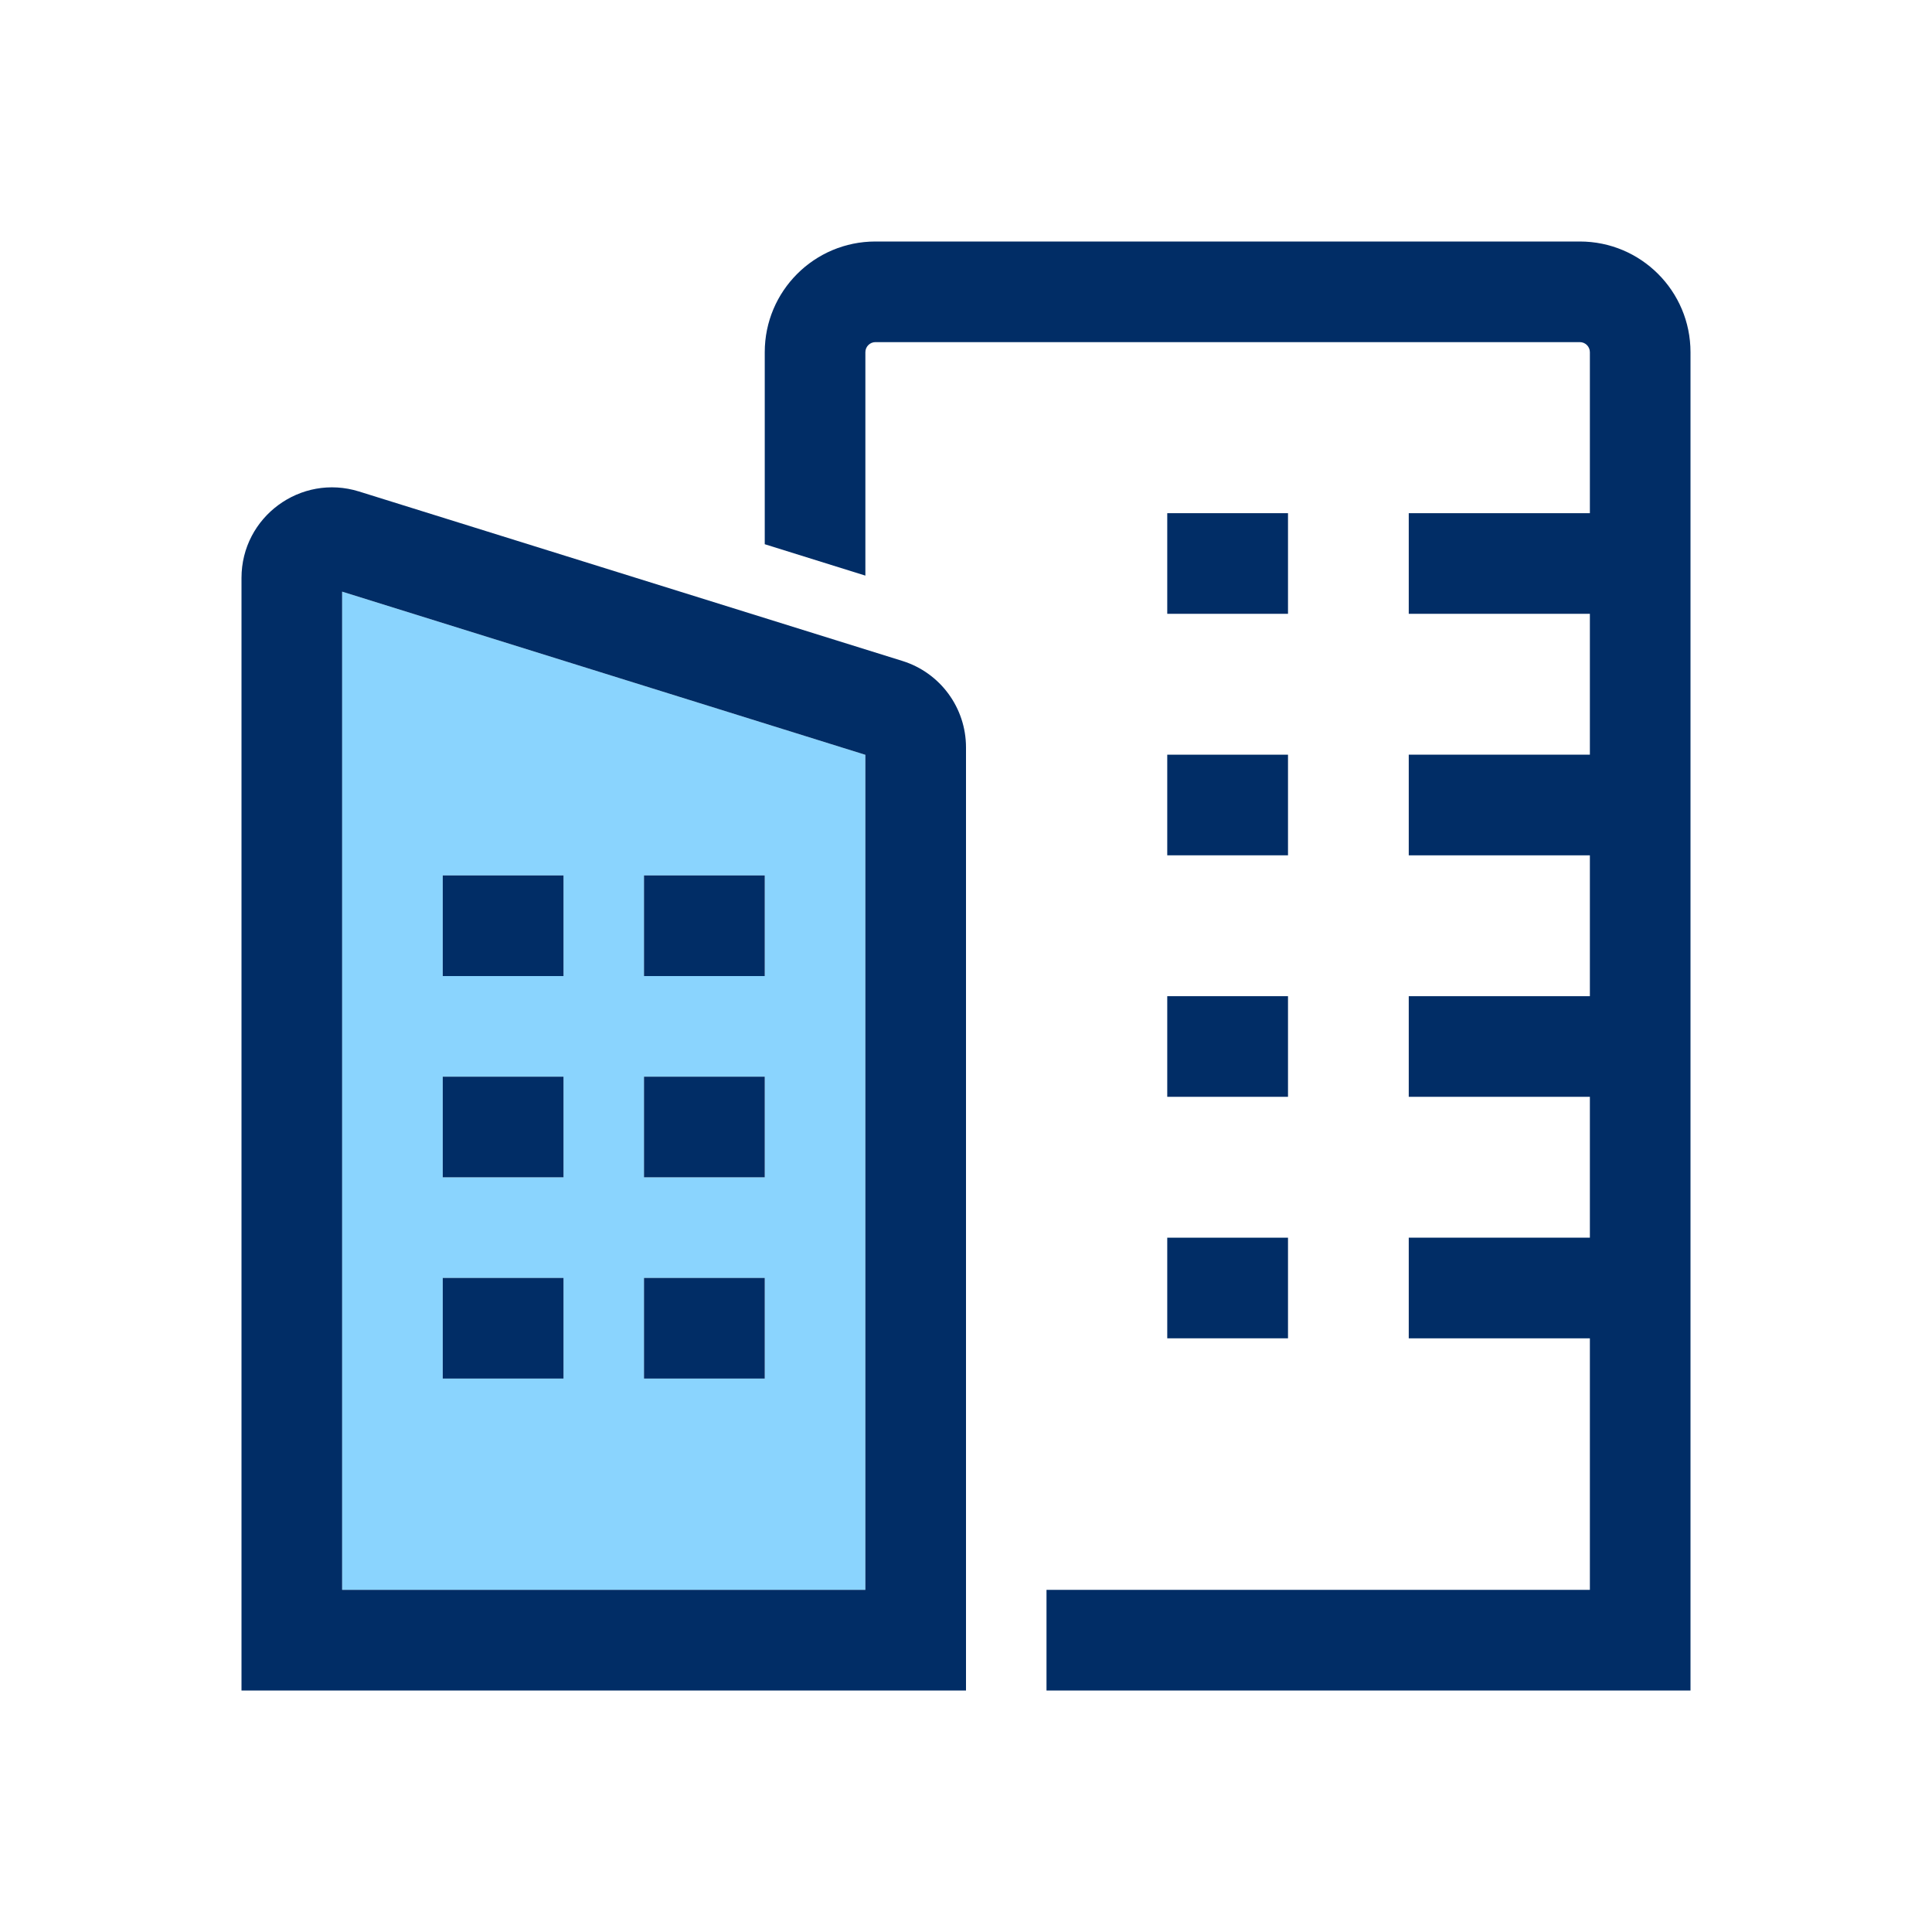 <svg width="48" height="48" viewBox="0 0 48 48" fill="none" xmlns="http://www.w3.org/2000/svg">
<path fill-rule="evenodd" clip-rule="evenodd" d="M8.5 39.5V14.699L21.5 18.753V39.5H8.5ZM14 21.75H11V24.25H14V21.75ZM19 21.75H16V24.25H19V21.75ZM14 26.75H11V29.25H14V26.75ZM14 31.75H11V34.25H14V31.75ZM19 26.75H16V29.25H19V26.75ZM19 31.75H16V34.25H19V31.75Z" fill="#8AD4FE"/>
<path fill-rule="evenodd" clip-rule="evenodd" d="M8.5 14.699V39.5H21.5V18.753L8.5 14.699ZM6 14.359C6 12.842 7.471 11.76 8.92 12.211L22.42 16.421C23.36 16.714 24 17.584 24 18.569V42H6V14.359Z" fill="#012D66"/>
<path d="M21.5 8.75C21.5 8.612 21.612 8.5 21.75 8.5H39.25C39.388 8.5 39.5 8.612 39.5 8.75V12.75H35V15.25H39.5V18.75H35V21.25H39.5V24.75H35V27.25H39.5V30.75H35V33.25H39.5V39.5H26V42H42V8.75C42 7.231 40.769 6 39.25 6H21.75C20.231 6 19 7.231 19 8.75V13.521L21.5 14.301V8.75Z" fill="#012D66"/>
<path d="M29 21.25H32V18.75H29V21.25Z" fill="#012D66"/>
<path d="M29 27.25H32V24.75H29V27.25Z" fill="#012D66"/>
<path d="M29 33.25H32V30.75H29V33.25Z" fill="#012D66"/>
<path d="M29 15.25H32V12.75H29V15.25Z" fill="#012D66"/>
<path d="M14 21.75H11V24.25H14V21.75Z" fill="#012D66"/>
<path d="M19 21.75H16V24.25H19V21.75Z" fill="#012D66"/>
<path d="M11 26.75H14V29.25H11V26.75Z" fill="#012D66"/>
<path d="M14 31.75H11V34.25H14V31.75Z" fill="#012D66"/>
<path d="M16 26.75H19V29.25H16V26.75Z" fill="#012D66"/>
<path d="M19 31.75H16V34.25H19V31.75Z" fill="#012D66"/>
</svg>
